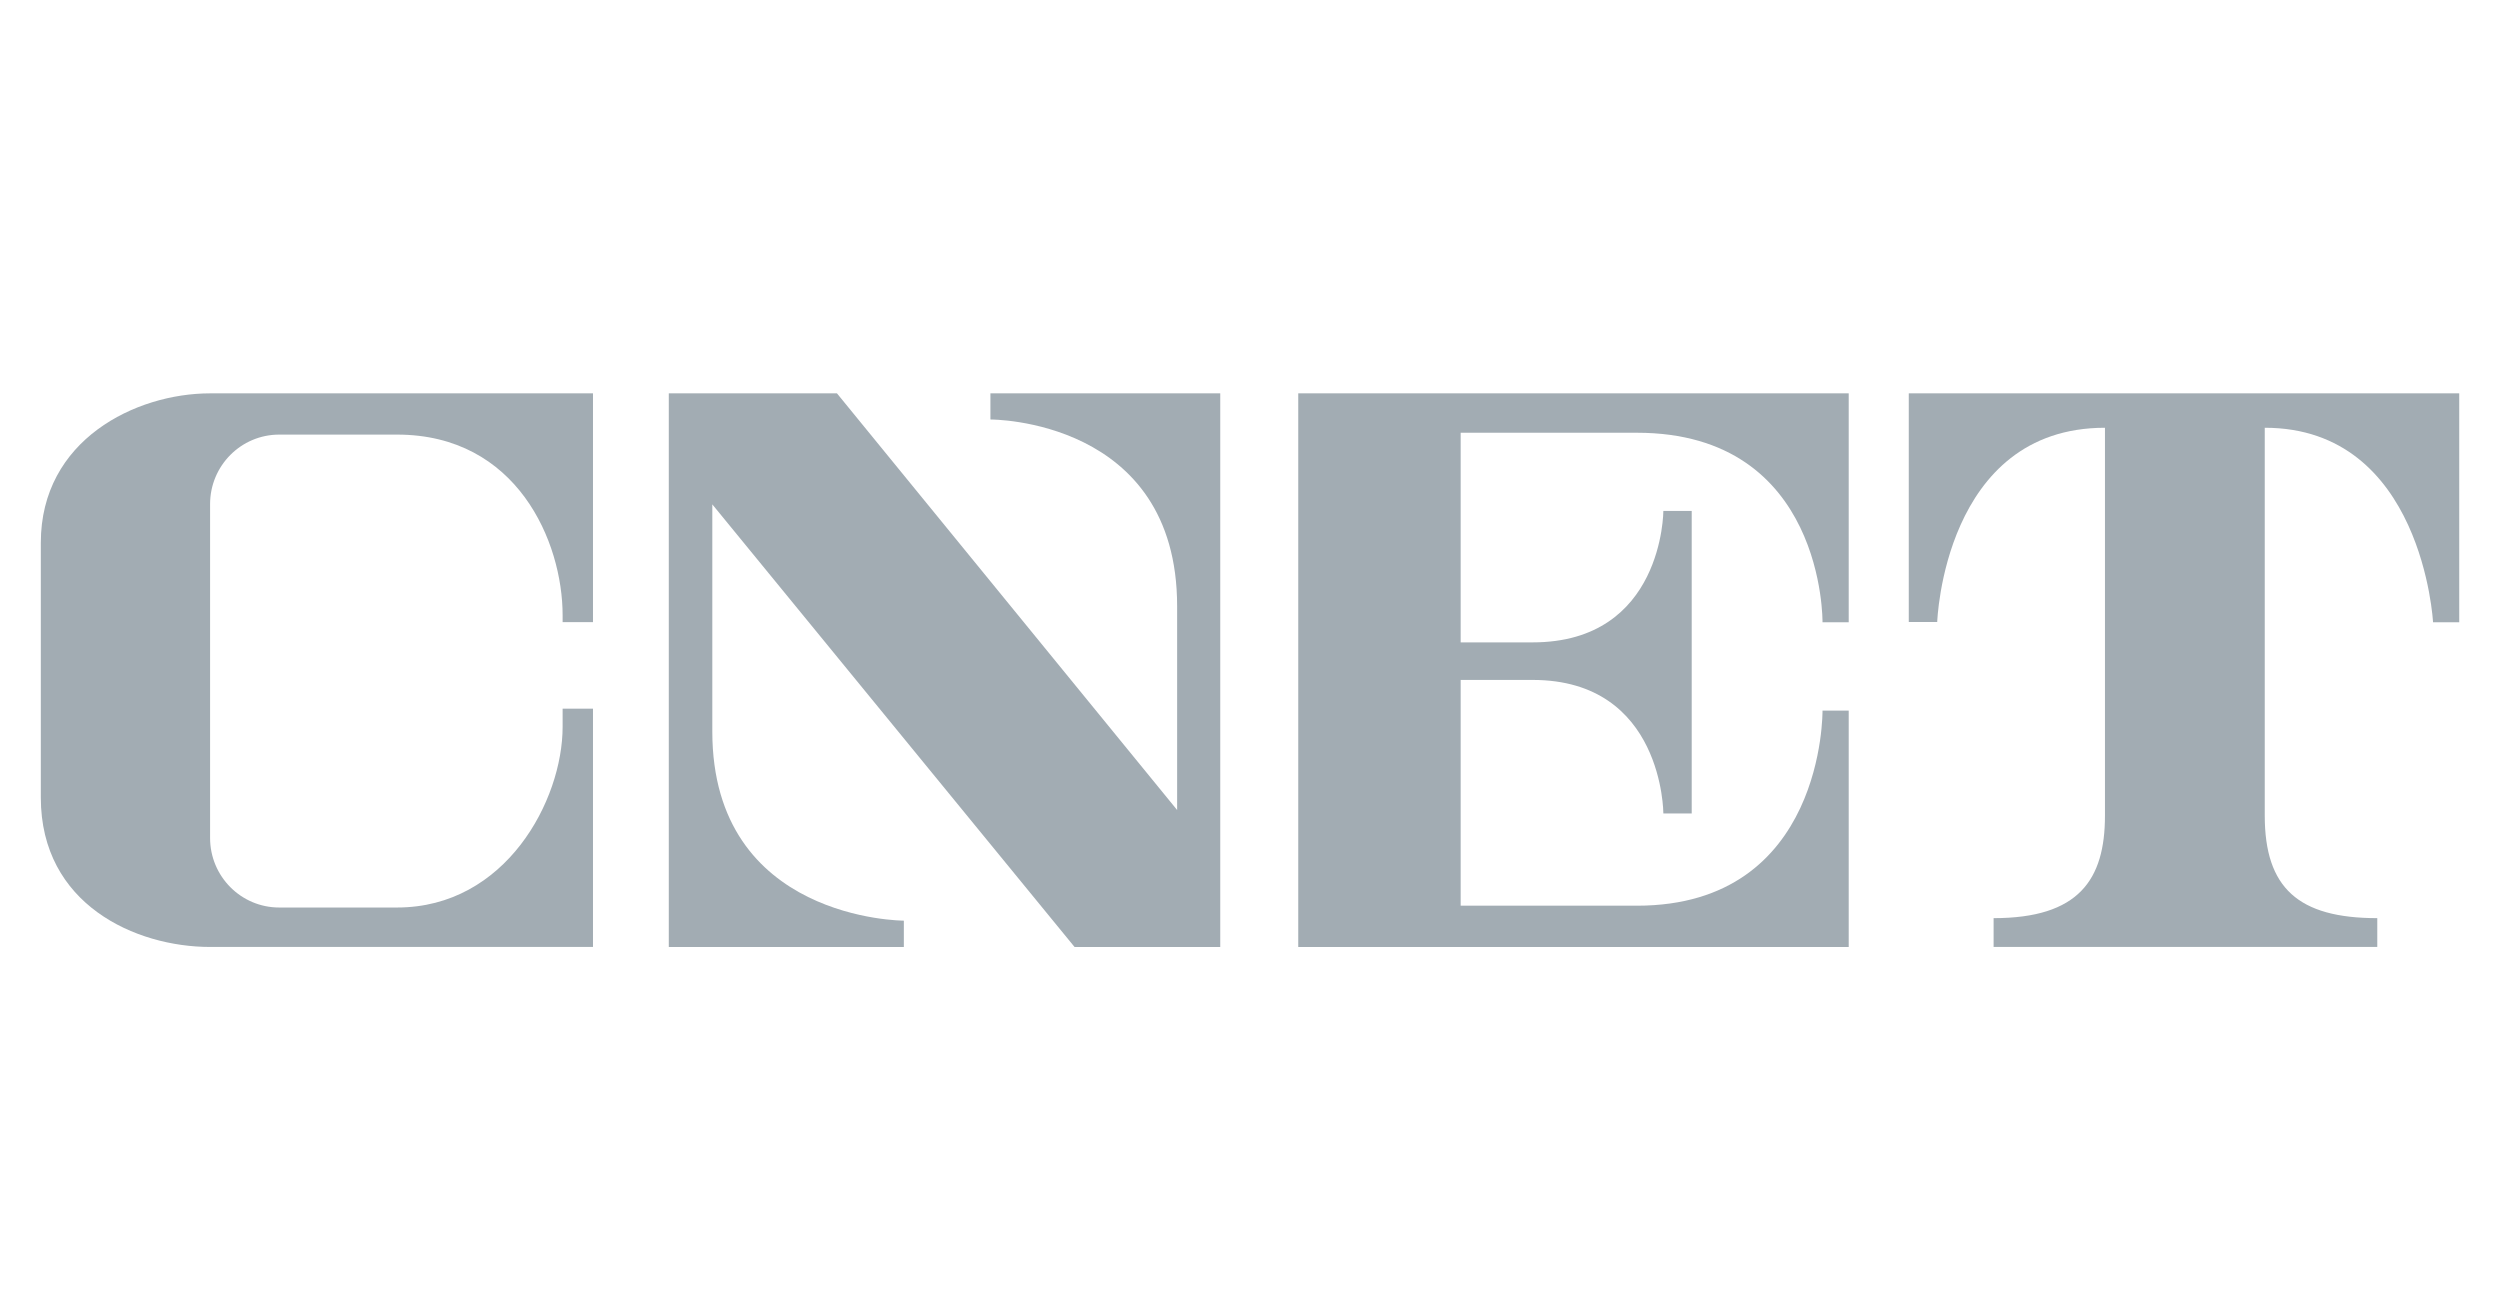<svg width="143" height="75" viewBox="0 0 143 75" fill="none" xmlns="http://www.w3.org/2000/svg">
<g clip-path="url(#clip0_2021_2365)">
<path d="M32.182 41.576C32.182 45.776 28.93 51.91 22.71 51.91H15.971C13.787 51.91 12.017 50.129 12.017 47.933V28.836C12.017 26.64 13.787 24.859 15.971 24.859H22.71C29.581 24.859 32.182 30.993 32.182 35.193V35.585H33.919V22.5H12.017C7.766 22.5 2.335 25.157 2.335 31.045V45.622C2.335 51.742 7.766 54.166 12.017 54.166H33.919V40.534H32.182V41.576Z" fill="#A2ACB3"/>
<path d="M47.874 22.5H38.255V54.167H51.7V52.661C51.7 52.661 40.744 52.661 40.744 41.838C40.744 38.908 40.744 28.85 40.744 28.85L61.464 54.167H69.798V22.5H56.652V23.995C56.652 23.995 67.332 23.932 67.332 34.675C67.332 38.892 67.332 46.333 67.332 46.333L47.874 22.5Z" fill="#A2ACB3"/>
<path d="M74.26 54.167H105.746V40.645H104.248C104.248 40.645 104.39 51.806 93.63 51.806C90.716 51.806 83.55 51.806 83.55 51.806V38.892C83.55 38.892 84.542 38.892 87.667 38.892C95.144 38.892 95.144 46.529 95.144 46.529H96.766V29.224H95.144C95.144 29.224 95.144 36.744 87.667 36.744C86.559 36.744 83.55 36.744 83.55 36.744V24.753C83.55 24.753 90.716 24.753 93.63 24.753C104.39 24.753 104.248 35.594 104.248 35.594H105.746V22.5H74.26V54.167Z" fill="#A2ACB3"/>
<path d="M109.182 22.5H140.668V35.594H139.17C139.17 35.594 138.582 24.468 129.544 24.468C129.544 24.468 129.544 42.513 129.544 46.651C129.544 50.789 131.46 52.518 135.98 52.518V54.166H114.034V52.518C118.906 52.518 120.404 50.325 120.404 46.651C120.404 45.344 120.404 24.468 120.404 24.468C111.178 24.468 110.809 35.577 110.809 35.577H109.182V22.5Z" fill="#A2ACB3"/>
</g>
<defs>
<clipPath id="clip0_2021_2365">
<rect width="138.333" height="31.667" fill="white" transform="translate(2.333 22.5)"/>
</clipPath>
</defs>
</svg>
